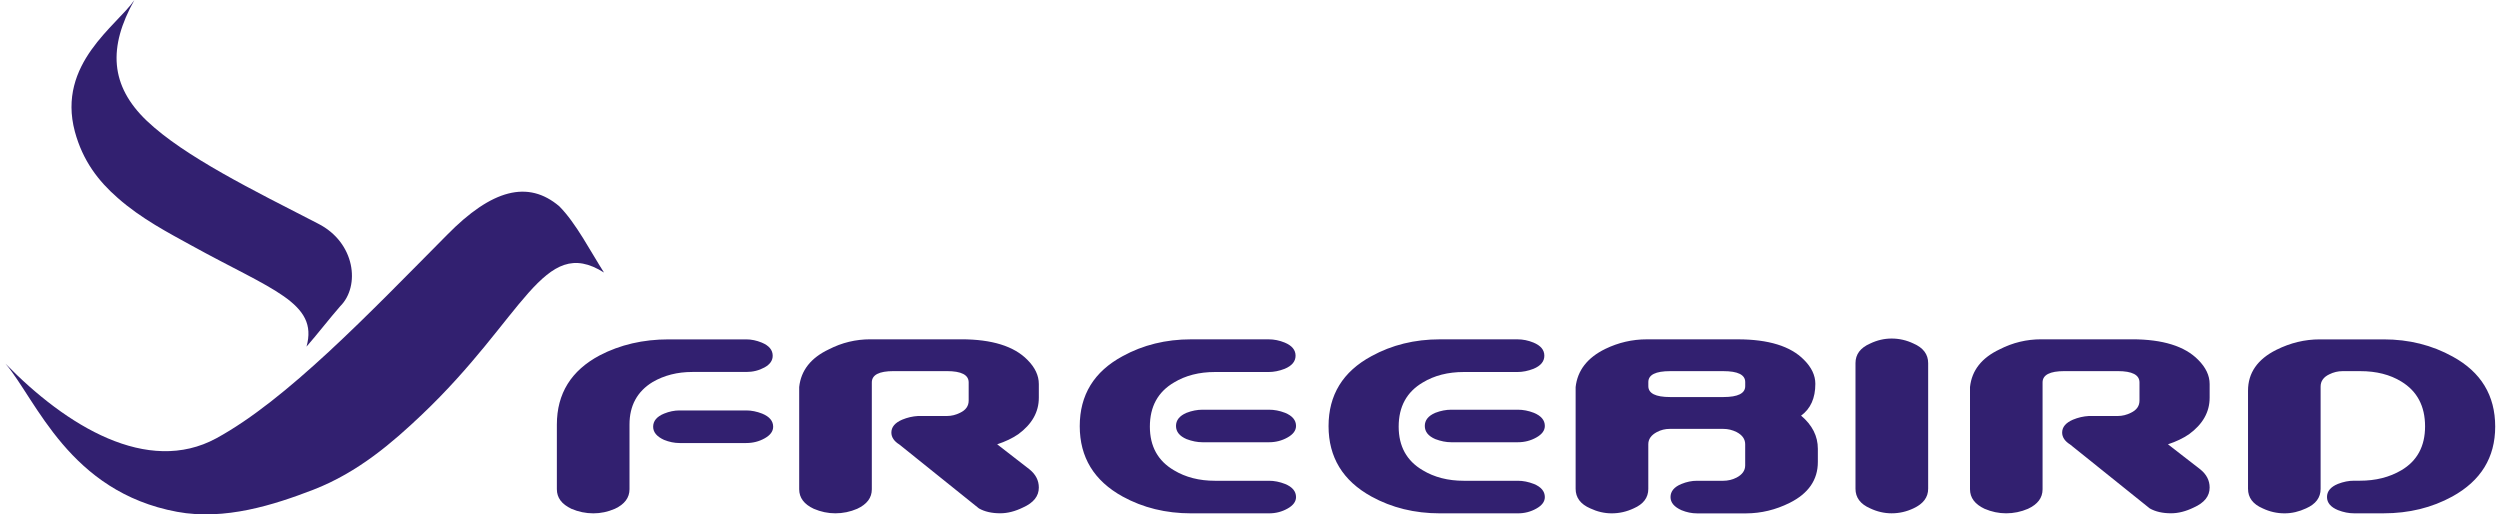 <svg width="243" height="50" viewBox="0 0 243 50" fill="none" xmlns="http://www.w3.org/2000/svg">
<g clip-path="url(#clip0_4_486)">
<path d="M0.533 35.347C3.526 38.867 6.722 47.807 17.216 49.749C21.865 50.612 26.645 49.069 30.442 47.607C34.831 45.913 38.229 42.941 40.972 40.336C50.958 30.867 52.803 22.755 58.709 26.491C57.426 24.494 55.995 21.686 54.359 20.047C51.331 17.483 47.81 18.395 43.46 22.826C35.792 30.555 27.873 38.867 21.025 42.603C14.341 46.232 6.445 41.411 0.533 35.347Z" fill="#322070"/>
<path d="M13.065 0C11.4 2.47 5.513 6.174 7.275 12.785C8.046 15.638 9.573 17.609 11.438 19.235C13.718 21.255 16.457 22.675 18.614 23.863C26.446 28.188 30.983 29.431 29.793 33.692C30.793 32.552 32.069 30.909 33.066 29.769C35.046 27.802 34.529 23.57 30.925 21.741C24.633 18.504 17.92 15.213 14.268 11.742C10.695 8.331 10.49 4.596 13.065 0Z" fill="#322070"/>
<path d="M74.331 42.603C73.784 42.912 73.183 43.063 72.534 43.063H66.058C65.557 43.063 65.052 42.96 64.547 42.757C63.84 42.435 63.486 42.01 63.486 41.479C63.486 40.922 63.84 40.493 64.547 40.203C65.052 39.997 65.554 39.894 66.058 39.894H72.534C73.035 39.894 73.553 39.997 74.083 40.203C74.797 40.497 75.151 40.922 75.151 41.479C75.151 41.92 74.877 42.297 74.331 42.603ZM74.311 35.714C73.778 36.007 73.189 36.155 72.546 36.155H67.29C65.843 36.155 64.564 36.481 63.441 37.131C61.94 38.046 61.188 39.421 61.188 41.257V47.549C61.188 48.374 60.715 49.011 59.77 49.453C59.088 49.749 58.391 49.897 57.68 49.897C56.941 49.897 56.23 49.749 55.548 49.459C54.597 49.011 54.127 48.38 54.127 47.553V41.27C54.127 38.255 55.516 36.014 58.297 34.539C60.278 33.508 62.509 32.987 64.991 32.987H72.534C73.035 32.987 73.537 33.093 74.041 33.299C74.749 33.592 75.106 34.017 75.106 34.578C75.109 35.041 74.842 35.421 74.311 35.714Z" fill="#322070"/>
<path d="M86.641 42.046C86.641 41.511 86.989 41.092 87.696 40.79C88.194 40.584 88.706 40.464 89.233 40.435H92.046C92.483 40.435 92.908 40.329 93.319 40.123C93.879 39.859 94.155 39.466 94.155 38.938V37.17C94.155 36.439 93.448 36.072 92.033 36.072H86.86C85.445 36.072 84.741 36.439 84.741 37.17V37.35V47.562C84.741 48.387 84.266 49.015 83.317 49.456C82.639 49.749 81.928 49.894 81.186 49.894C80.478 49.894 79.781 49.746 79.102 49.456C78.15 49.011 77.681 48.38 77.681 47.553V37.972C77.681 37.943 77.681 37.824 77.681 37.618C77.858 35.998 78.819 34.78 80.565 33.956C81.835 33.302 83.182 32.98 84.6 32.98H93.432C96.418 32.98 98.563 33.65 99.865 34.977C100.604 35.718 100.974 36.5 100.974 37.328V38.658C100.974 40.049 100.309 41.231 98.971 42.21C98.412 42.593 97.727 42.922 96.926 43.186L100.074 45.627C100.672 46.113 100.974 46.702 100.974 47.392C100.974 48.229 100.46 48.87 99.431 49.33C98.666 49.704 97.933 49.891 97.225 49.891C96.402 49.891 95.708 49.733 95.152 49.417L87.416 43.205C86.899 42.883 86.641 42.493 86.641 42.046Z" fill="#322070"/>
<path d="M125.151 42.522C124.602 42.831 124.004 42.986 123.357 42.986H116.882C116.381 42.986 115.863 42.883 115.329 42.68C114.651 42.387 114.307 41.962 114.307 41.401C114.307 40.844 114.648 40.419 115.329 40.126C115.86 39.92 116.381 39.824 116.882 39.824H123.357C123.859 39.824 124.376 39.92 124.91 40.126C125.621 40.419 125.974 40.844 125.974 41.401C125.974 41.84 125.701 42.213 125.151 42.522ZM125.151 49.433C124.602 49.742 124.004 49.897 123.357 49.897H115.77C113.32 49.897 111.102 49.353 109.121 48.264C106.34 46.731 104.951 44.451 104.951 41.418C104.951 38.387 106.34 36.12 109.121 34.619C111.102 33.531 113.32 32.983 115.77 32.983H123.312C123.843 32.983 124.36 33.09 124.868 33.296C125.576 33.589 125.929 34.014 125.929 34.574C125.929 35.131 125.576 35.556 124.868 35.85C124.338 36.056 123.82 36.159 123.316 36.159H118.098C116.564 36.159 115.236 36.497 114.114 37.176C112.545 38.094 111.767 39.524 111.767 41.469C111.767 43.385 112.548 44.802 114.114 45.714C115.236 46.39 116.561 46.731 118.098 46.731H123.364C123.865 46.731 124.383 46.834 124.91 47.041C125.621 47.33 125.974 47.762 125.974 48.316C125.974 48.751 125.701 49.127 125.151 49.433Z" fill="#322070"/>
<path d="M149.335 42.522C148.788 42.831 148.19 42.986 147.541 42.986H141.063C140.558 42.986 140.043 42.883 139.51 42.68C138.831 42.387 138.491 41.962 138.491 41.401C138.491 40.844 138.828 40.419 139.51 40.126C140.043 39.92 140.558 39.824 141.063 39.824H147.541C148.042 39.824 148.56 39.92 149.091 40.126C149.801 40.419 150.158 40.844 150.158 41.401C150.158 41.84 149.885 42.213 149.335 42.522ZM149.335 49.433C148.788 49.742 148.19 49.897 147.541 49.897H139.957C137.5 49.897 135.285 49.353 133.305 48.264C130.524 46.731 129.135 44.451 129.135 41.418C129.135 38.387 130.524 36.12 133.305 34.619C135.285 33.531 137.5 32.983 139.957 32.983H147.496C148.026 32.983 148.544 33.09 149.049 33.296C149.759 33.589 150.11 34.014 150.11 34.574C150.11 35.131 149.763 35.556 149.052 35.85C148.518 36.056 148.004 36.159 147.499 36.159H142.281C140.748 36.159 139.42 36.497 138.298 37.176C136.732 38.094 135.951 39.524 135.951 41.469C135.951 43.385 136.732 44.802 138.298 45.714C139.42 46.39 140.748 46.731 142.281 46.731H147.547C148.046 46.731 148.567 46.834 149.097 47.041C149.801 47.33 150.158 47.762 150.158 48.316C150.158 48.751 149.885 49.127 149.335 49.433Z" fill="#322070"/>
<path d="M169.635 37.534C169.635 38.239 168.924 38.593 167.51 38.593H162.343C160.925 38.593 160.218 38.239 160.218 37.534V37.135C160.218 36.429 160.925 36.075 162.343 36.075H167.51C168.924 36.075 169.635 36.429 169.635 37.135V37.534ZM173.946 48.883C175.779 47.971 176.695 46.644 176.695 44.905V43.624C176.695 42.39 176.152 41.315 175.065 40.4C175.991 39.727 176.451 38.696 176.451 37.308C176.451 36.484 176.081 35.705 175.342 34.97C174.043 33.647 171.895 32.983 168.905 32.983H160.073C158.656 32.983 157.312 33.296 156.035 33.914C154.293 34.767 153.331 36.004 153.151 37.624C153.151 37.83 153.151 37.949 153.151 37.978V47.511C153.151 48.37 153.627 49.005 154.572 49.414C155.254 49.736 155.952 49.897 156.659 49.897C157.402 49.897 158.109 49.736 158.794 49.414C159.736 49.005 160.215 48.374 160.215 47.527V43.179C160.215 42.68 160.495 42.29 161.054 41.994C161.44 41.788 161.851 41.688 162.292 41.688H167.507C167.953 41.688 168.375 41.788 168.793 41.994C169.352 42.287 169.632 42.68 169.632 43.179V45.24C169.632 45.736 169.349 46.132 168.793 46.422C168.378 46.632 167.947 46.731 167.507 46.731H164.941C164.439 46.731 163.941 46.834 163.436 47.041C162.726 47.33 162.375 47.762 162.375 48.316C162.375 48.847 162.726 49.269 163.44 49.591C163.941 49.797 164.443 49.9 164.947 49.9H169.735C171.185 49.894 172.59 49.556 173.946 48.883Z" fill="#322070"/>
<path d="M183.864 49.894C183.154 49.894 182.456 49.733 181.778 49.411C180.826 48.998 180.354 48.364 180.354 47.507V35.295C180.354 34.439 180.826 33.808 181.778 33.392C182.456 33.067 183.151 32.906 183.864 32.906C184.604 32.906 185.314 33.067 185.993 33.392C186.941 33.804 187.417 34.439 187.417 35.295V47.507C187.417 48.335 186.944 48.969 185.993 49.411C185.314 49.733 184.607 49.894 183.864 49.894Z" fill="#322070"/>
<path d="M200.441 42.046C200.441 41.511 200.795 41.092 201.496 40.79C201.991 40.584 202.509 40.464 203.039 40.435H205.849C206.286 40.435 206.711 40.329 207.122 40.123C207.679 39.859 207.958 39.466 207.958 38.938V37.17C207.958 36.439 207.251 36.072 205.84 36.072H200.667C199.249 36.072 198.538 36.439 198.538 37.17V37.35V47.562C198.538 48.387 198.069 49.015 197.12 49.456C196.439 49.749 195.731 49.894 194.989 49.894C194.281 49.894 193.584 49.746 192.902 49.456C191.957 49.011 191.484 48.38 191.484 47.553V37.972C191.484 37.943 191.484 37.824 191.484 37.618C191.661 35.998 192.619 34.78 194.365 33.956C195.641 33.302 196.985 32.98 198.403 32.98H207.232C210.222 32.98 212.366 33.65 213.665 34.977C214.404 35.718 214.777 36.5 214.777 37.328V38.658C214.777 40.049 214.112 41.231 212.771 42.21C212.209 42.593 211.53 42.922 210.726 43.186L213.874 45.627C214.475 46.113 214.777 46.702 214.777 47.392C214.777 48.229 214.263 48.87 213.234 49.33C212.466 49.704 211.733 49.891 211.029 49.891C210.199 49.891 209.514 49.733 208.955 49.417L201.216 43.205C200.702 42.883 200.441 42.493 200.441 42.046Z" fill="#322070"/>
<path d="M231.695 49.894H228.805C228.3 49.894 227.785 49.791 227.252 49.584C226.541 49.291 226.184 48.866 226.184 48.309C226.184 47.752 226.541 47.324 227.249 47.034C227.779 46.828 228.3 46.725 228.801 46.725H229.38C230.914 46.725 232.254 46.39 233.409 45.71C234.949 44.802 235.717 43.379 235.717 41.443C235.717 39.476 234.949 38.023 233.409 37.086C232.315 36.413 230.984 36.075 229.422 36.075H227.695C227.252 36.075 226.824 36.178 226.409 36.384C225.853 36.648 225.564 37.044 225.564 37.572V47.517C225.564 48.37 225.091 48.998 224.149 49.414C223.464 49.733 222.77 49.897 222.059 49.897C221.317 49.897 220.609 49.736 219.934 49.414C218.983 49.005 218.507 48.37 218.507 47.511V37.978C218.507 36.246 219.43 34.916 221.262 34.004C222.625 33.325 224.03 32.987 225.483 32.987H231.698C234.158 32.987 236.392 33.547 238.408 34.664C241.154 36.168 242.533 38.435 242.533 41.466C242.533 44.467 241.144 46.731 238.36 48.264C236.376 49.349 234.151 49.894 231.695 49.894Z" fill="#322070"/>
</g>
<defs>
<clipPath id="clip0_4_486">
<rect width="242" height="50" fill="white" transform="translate(0.533)"/>
</clipPath>
</defs>
</svg>

